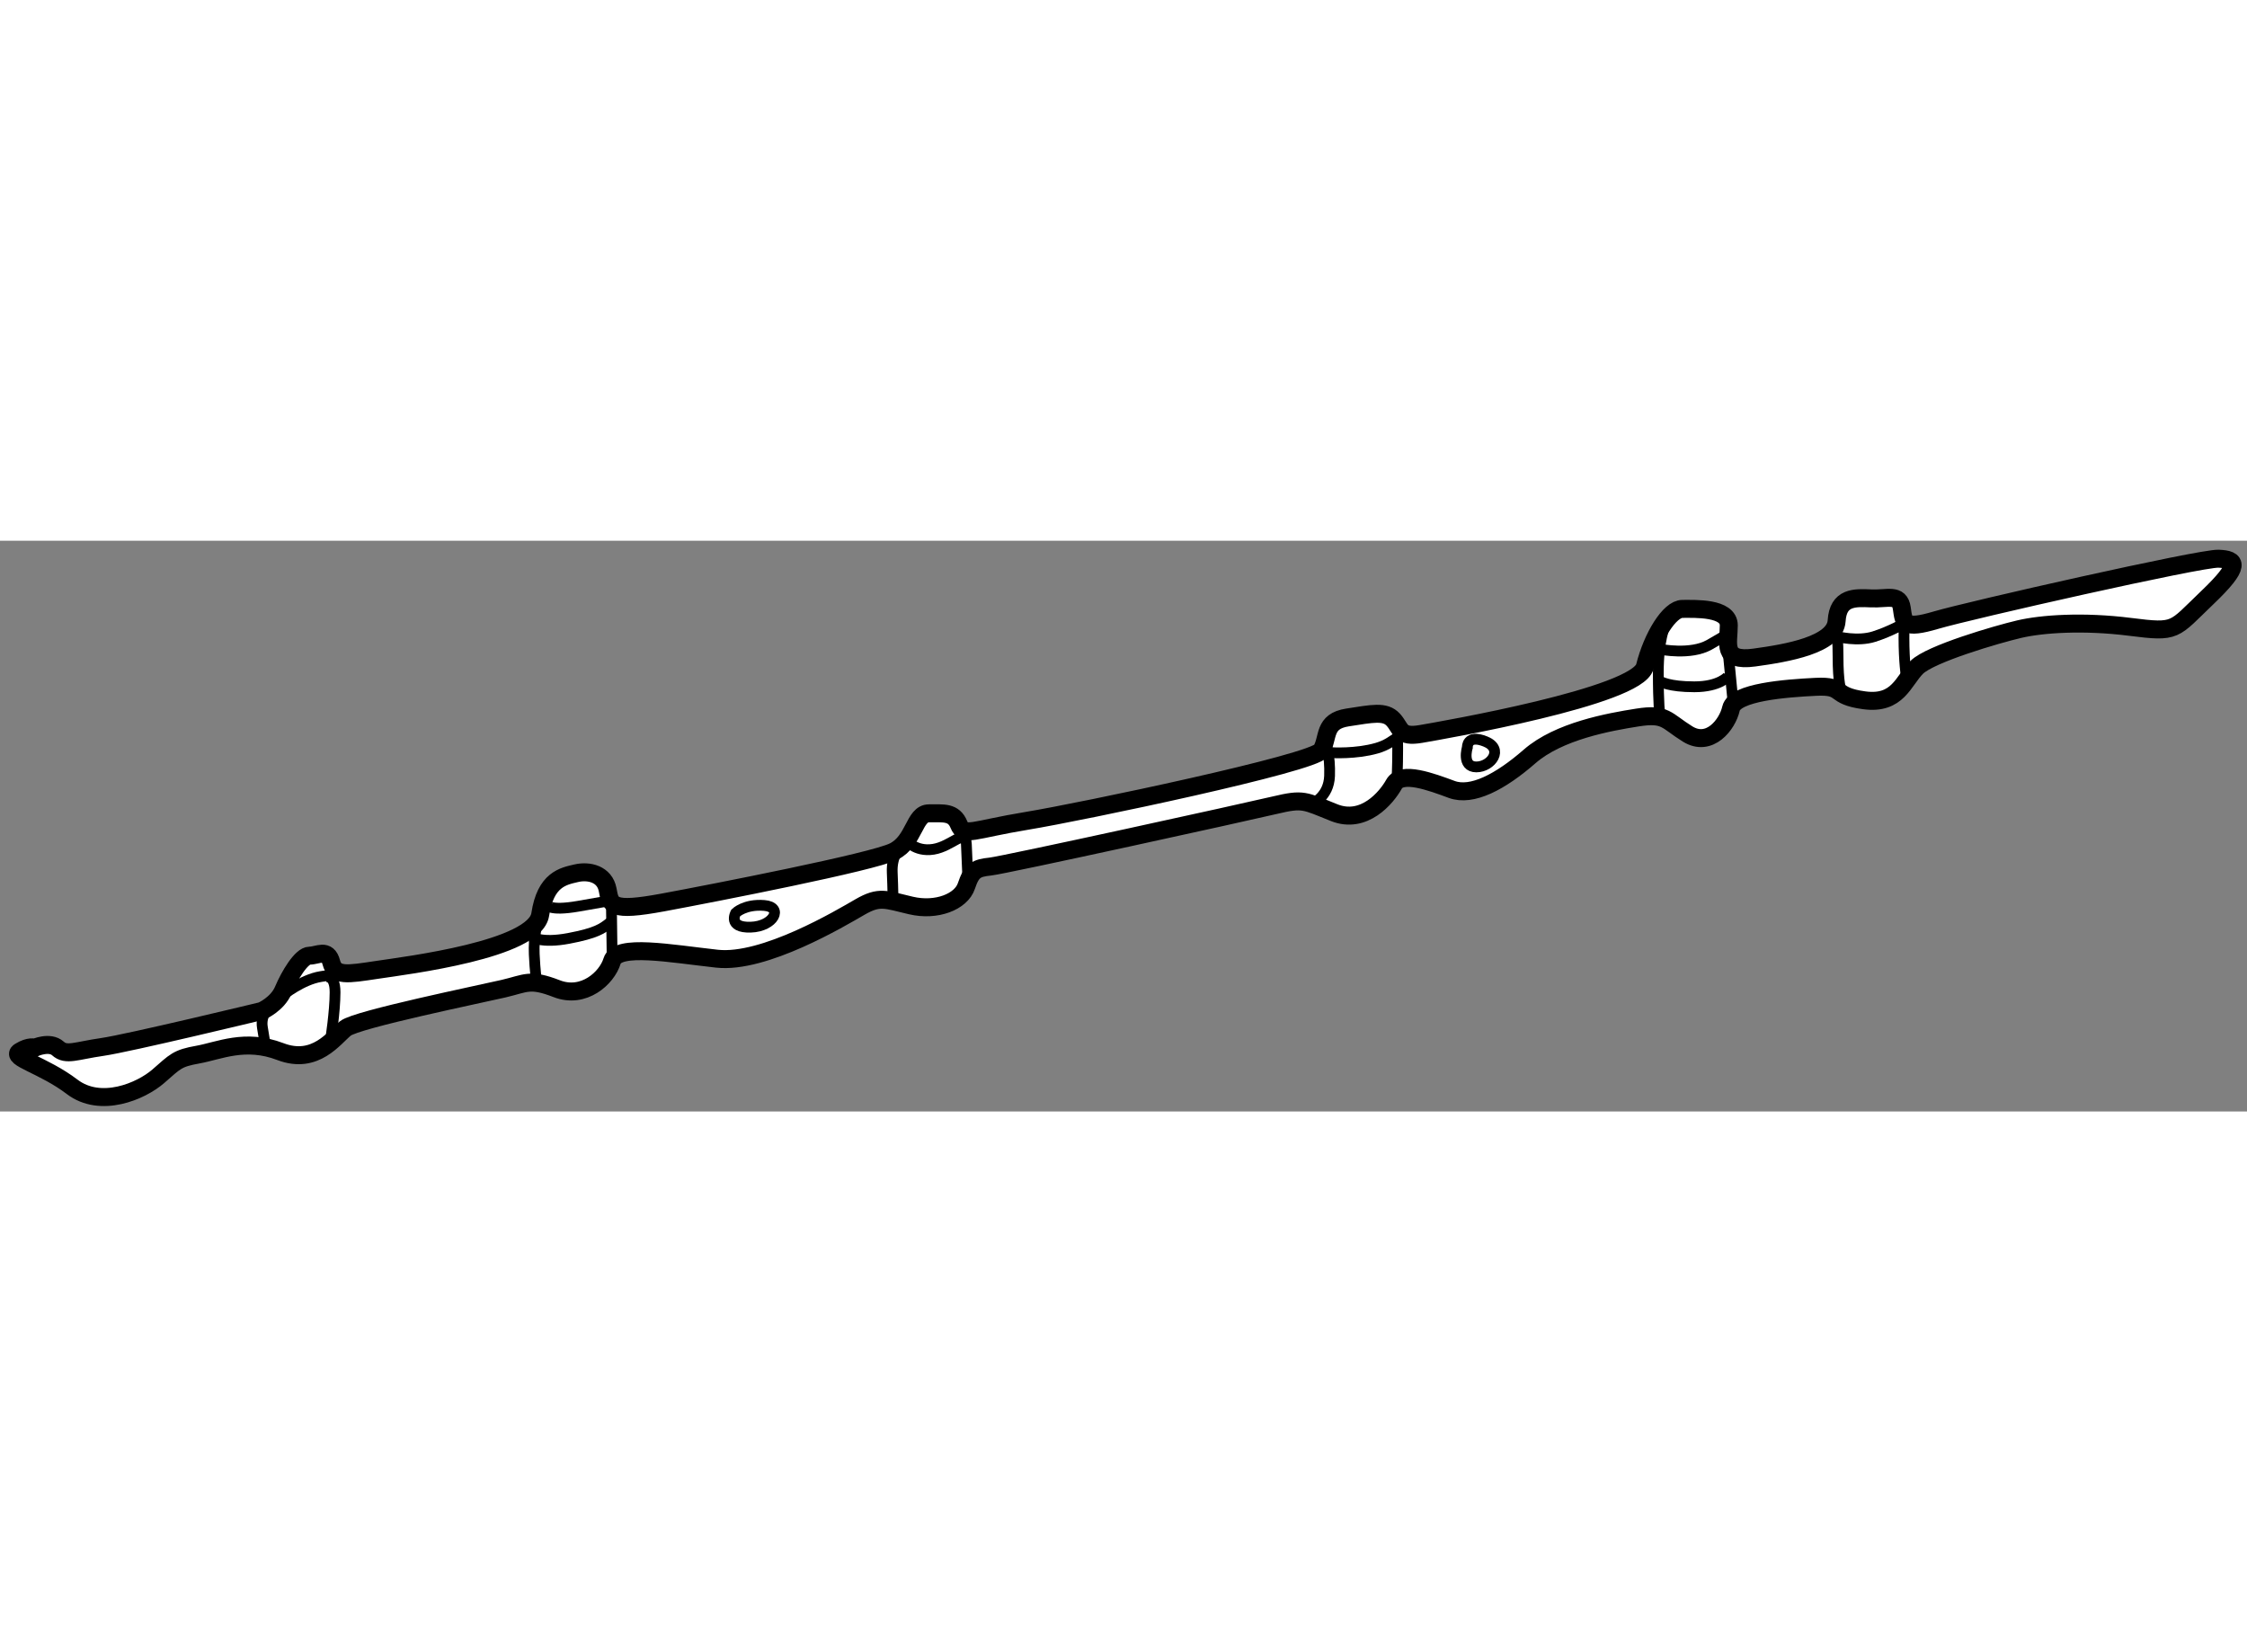 <?xml version="1.0" encoding="utf-8"?>
<!-- Generator: Adobe Illustrator 15.1.0, SVG Export Plug-In . SVG Version: 6.00 Build 0)  -->
<!DOCTYPE svg PUBLIC "-//W3C//DTD SVG 1.1//EN" "http://www.w3.org/Graphics/SVG/1.1/DTD/svg11.dtd">
<svg version="1.1" xmlns="http://www.w3.org/2000/svg" xmlns:xlink="http://www.w3.org/1999/xlink" x="0px" y="0px" width="244.8px"
	 height="180px" viewBox="32.005 51.987 62.509 15.877" enable-background="new 0 0 244.8 180" xml:space="preserve">
	
<rect x="32.005" y="51.987" width="62.509" height="15.877" fill="#808080" stroke="none"/>
	
<g><path fill="#FFFFFF" stroke="#000000" stroke-width="0.5" d="M32.971,66.091c0,0,0.416-0.188,0.646,0.021s0.5,0.063,1.229-0.042
			c0.729-0.104,4.438-1,4.438-1s0.438-0.188,0.604-0.583s0.5-0.958,0.729-0.958s0.5-0.208,0.604,0.188s0.437,0.333,1.271,0.208
			s4.396-0.563,4.542-1.542c0.146-0.979,0.646-1.063,1-1.146s0.792,0.021,0.875,0.458s0.083,0.625,1.542,0.354
			s5.833-1.125,6.417-1.417c0.583-0.291,0.563-1.062,0.979-1.062s0.687-0.042,0.833,0.312c0.146,0.354,0.375,0.146,1.896-0.104
			s7.979-1.604,8.188-1.958s0.042-0.812,0.729-0.917s1.042-0.188,1.271,0.063s0.167,0.5,0.771,0.396s6.021-1.042,6.229-1.875
			s0.687-1.604,1.042-1.604s1.292-0.042,1.292,0.458s-0.209,1.021,0.708,0.896s2.25-0.354,2.292-1.021s0.5-0.646,0.958-0.625
			s0.792-0.146,0.854,0.271s0.041,0.604,0.958,0.333s7.354-1.729,7.854-1.708s0.646,0.167-0.313,1.083s-0.833,0.979-2.146,0.813
			s-2.457-0.083-3.083,0.063c-0.625,0.146-2.479,0.688-2.854,1.063s-0.521,1.042-1.458,0.917s-0.521-0.417-1.354-0.375
			s-2.25,0.146-2.354,0.604s-0.604,1.083-1.208,0.708s-0.604-0.583-1.396-0.458s-2.188,0.375-3,1.083s-1.604,1.125-2.167,0.917
			s-1.396-0.521-1.604-0.146s-0.834,1.125-1.667,0.792s-0.854-0.396-1.646-0.208s-7.521,1.666-7.917,1.708s-0.521,0.104-0.667,0.542
			s-0.833,0.708-1.542,0.541c-0.708-0.166-0.875-0.271-1.417,0.042s-2.667,1.583-3.979,1.438s-2.771-0.417-2.917,0.063
			s-0.792,1.063-1.542,0.771c-0.75-0.291-0.854-0.146-1.479,0c-0.625,0.146-4.083,0.854-4.396,1.104s-0.833,1.021-1.813,0.646
			s-1.708-0.02-2.292,0.084s-0.625,0.188-1.104,0.604c-0.479,0.417-1.604,0.896-2.396,0.292s-1.729-0.813-1.458-0.979
			C32.825,66.029,32.971,66.091,32.971,66.091z"></path><path fill="none" stroke="#000000" stroke-width="0.3" d="M39.513,64.945c0,0-0.271,0.209-0.208,0.584s0.083,0.521,0.083,0.521"></path><path fill="none" stroke="#000000" stroke-width="0.3" d="M39.867,64.632c0,0,0.542-0.438,1.063-0.521s0.521-0.083,0.521-0.083"></path><path fill="none" stroke="#000000" stroke-width="0.3" d="M41.034,64.132c0,0,0.292-0.125,0.292,0.417S41.2,65.882,41.2,65.882"></path><path fill="none" stroke="#000000" stroke-width="0.3" d="M46.95,62.632c0,0-0.104,0.375-0.083,0.854s0.063,0.75,0.063,0.75"></path><path fill="none" stroke="#000000" stroke-width="0.3" d="M46.804,63.007c0,0,0.25,0.188,1.021,0.042s0.938-0.271,1.146-0.438"></path><line fill="none" stroke="#000000" stroke-width="0.3" x1="49.013" y1="62.07" x2="49.034" y2="63.591"></line><path fill="none" stroke="#000000" stroke-width="0.3" d="M47.221,62.112c0,0,0.042,0.188,0.875,0.042s0.833-0.146,0.833-0.146"></path><path fill="none" stroke="#000000" stroke-width="0.3" d="M52.471,62.341c0,0-0.229,0.416,0.417,0.396s0.917-0.563,0.375-0.604
			C52.721,62.091,52.471,62.341,52.471,62.341z"></path><path fill="none" stroke="#000000" stroke-width="0.3" d="M57.034,60.549c0,0-0.229,0.188-0.208,0.667s0.021,0.771,0.021,0.771"></path><path fill="none" stroke="#000000" stroke-width="0.3" d="M57.2,60.299c0,0,0.25,0.354,0.771,0.271
			c0.521-0.083,0.896-0.604,0.917-0.146s0.042,0.979,0.042,0.979"></path><path fill="none" stroke="#000000" stroke-width="0.3" d="M68.888,57.633c0,0,0.125,0.313,0.104,0.896s-0.479,0.771-0.479,0.771"></path><path fill="none" stroke="#000000" stroke-width="0.3" d="M69.054,57.883c0,0,0.667,0.042,1.25-0.125s0.583-0.521,0.583,0.021
			s-0.021,0.854-0.021,0.854"></path><path fill="none" stroke="#000000" stroke-width="0.3" d="M72.825,57.737c0,0-0.167,0.542,0.25,0.542s0.771-0.5,0.25-0.708
			S72.825,57.737,72.825,57.737z"></path><path fill="none" stroke="#000000" stroke-width="0.3" d="M78.325,54.341c0,0-0.188,0.396-0.188,1.313s0.042,1.167,0.042,1.167"></path><line fill="none" stroke="#000000" stroke-width="0.3" x1="80.075" y1="55.029" x2="80.221" y2="56.529"></line><path fill="none" stroke="#000000" stroke-width="0.3" d="M78.2,55.008c0,0,0.833,0.167,1.354-0.125s0.563-0.354,0.521-0.292"></path><path fill="none" stroke="#000000" stroke-width="0.3" d="M78.2,55.904c0,0,0.229,0.146,0.938,0.146s0.938-0.292,0.938-0.292"></path><path fill="none" stroke="#000000" stroke-width="0.3" d="M83.054,54.445c0,0,0.083-0.021,0.083,0.75s0.083,0.938,0.083,0.938"></path><path fill="none" stroke="#000000" stroke-width="0.3" d="M83.117,54.654c0,0,0.563,0.146,1.021,0s0.854-0.375,0.854-0.375
			s-0.021-0.229-0.021,0.417s0.063,1.063,0.063,1.063"></path></g>


</svg>